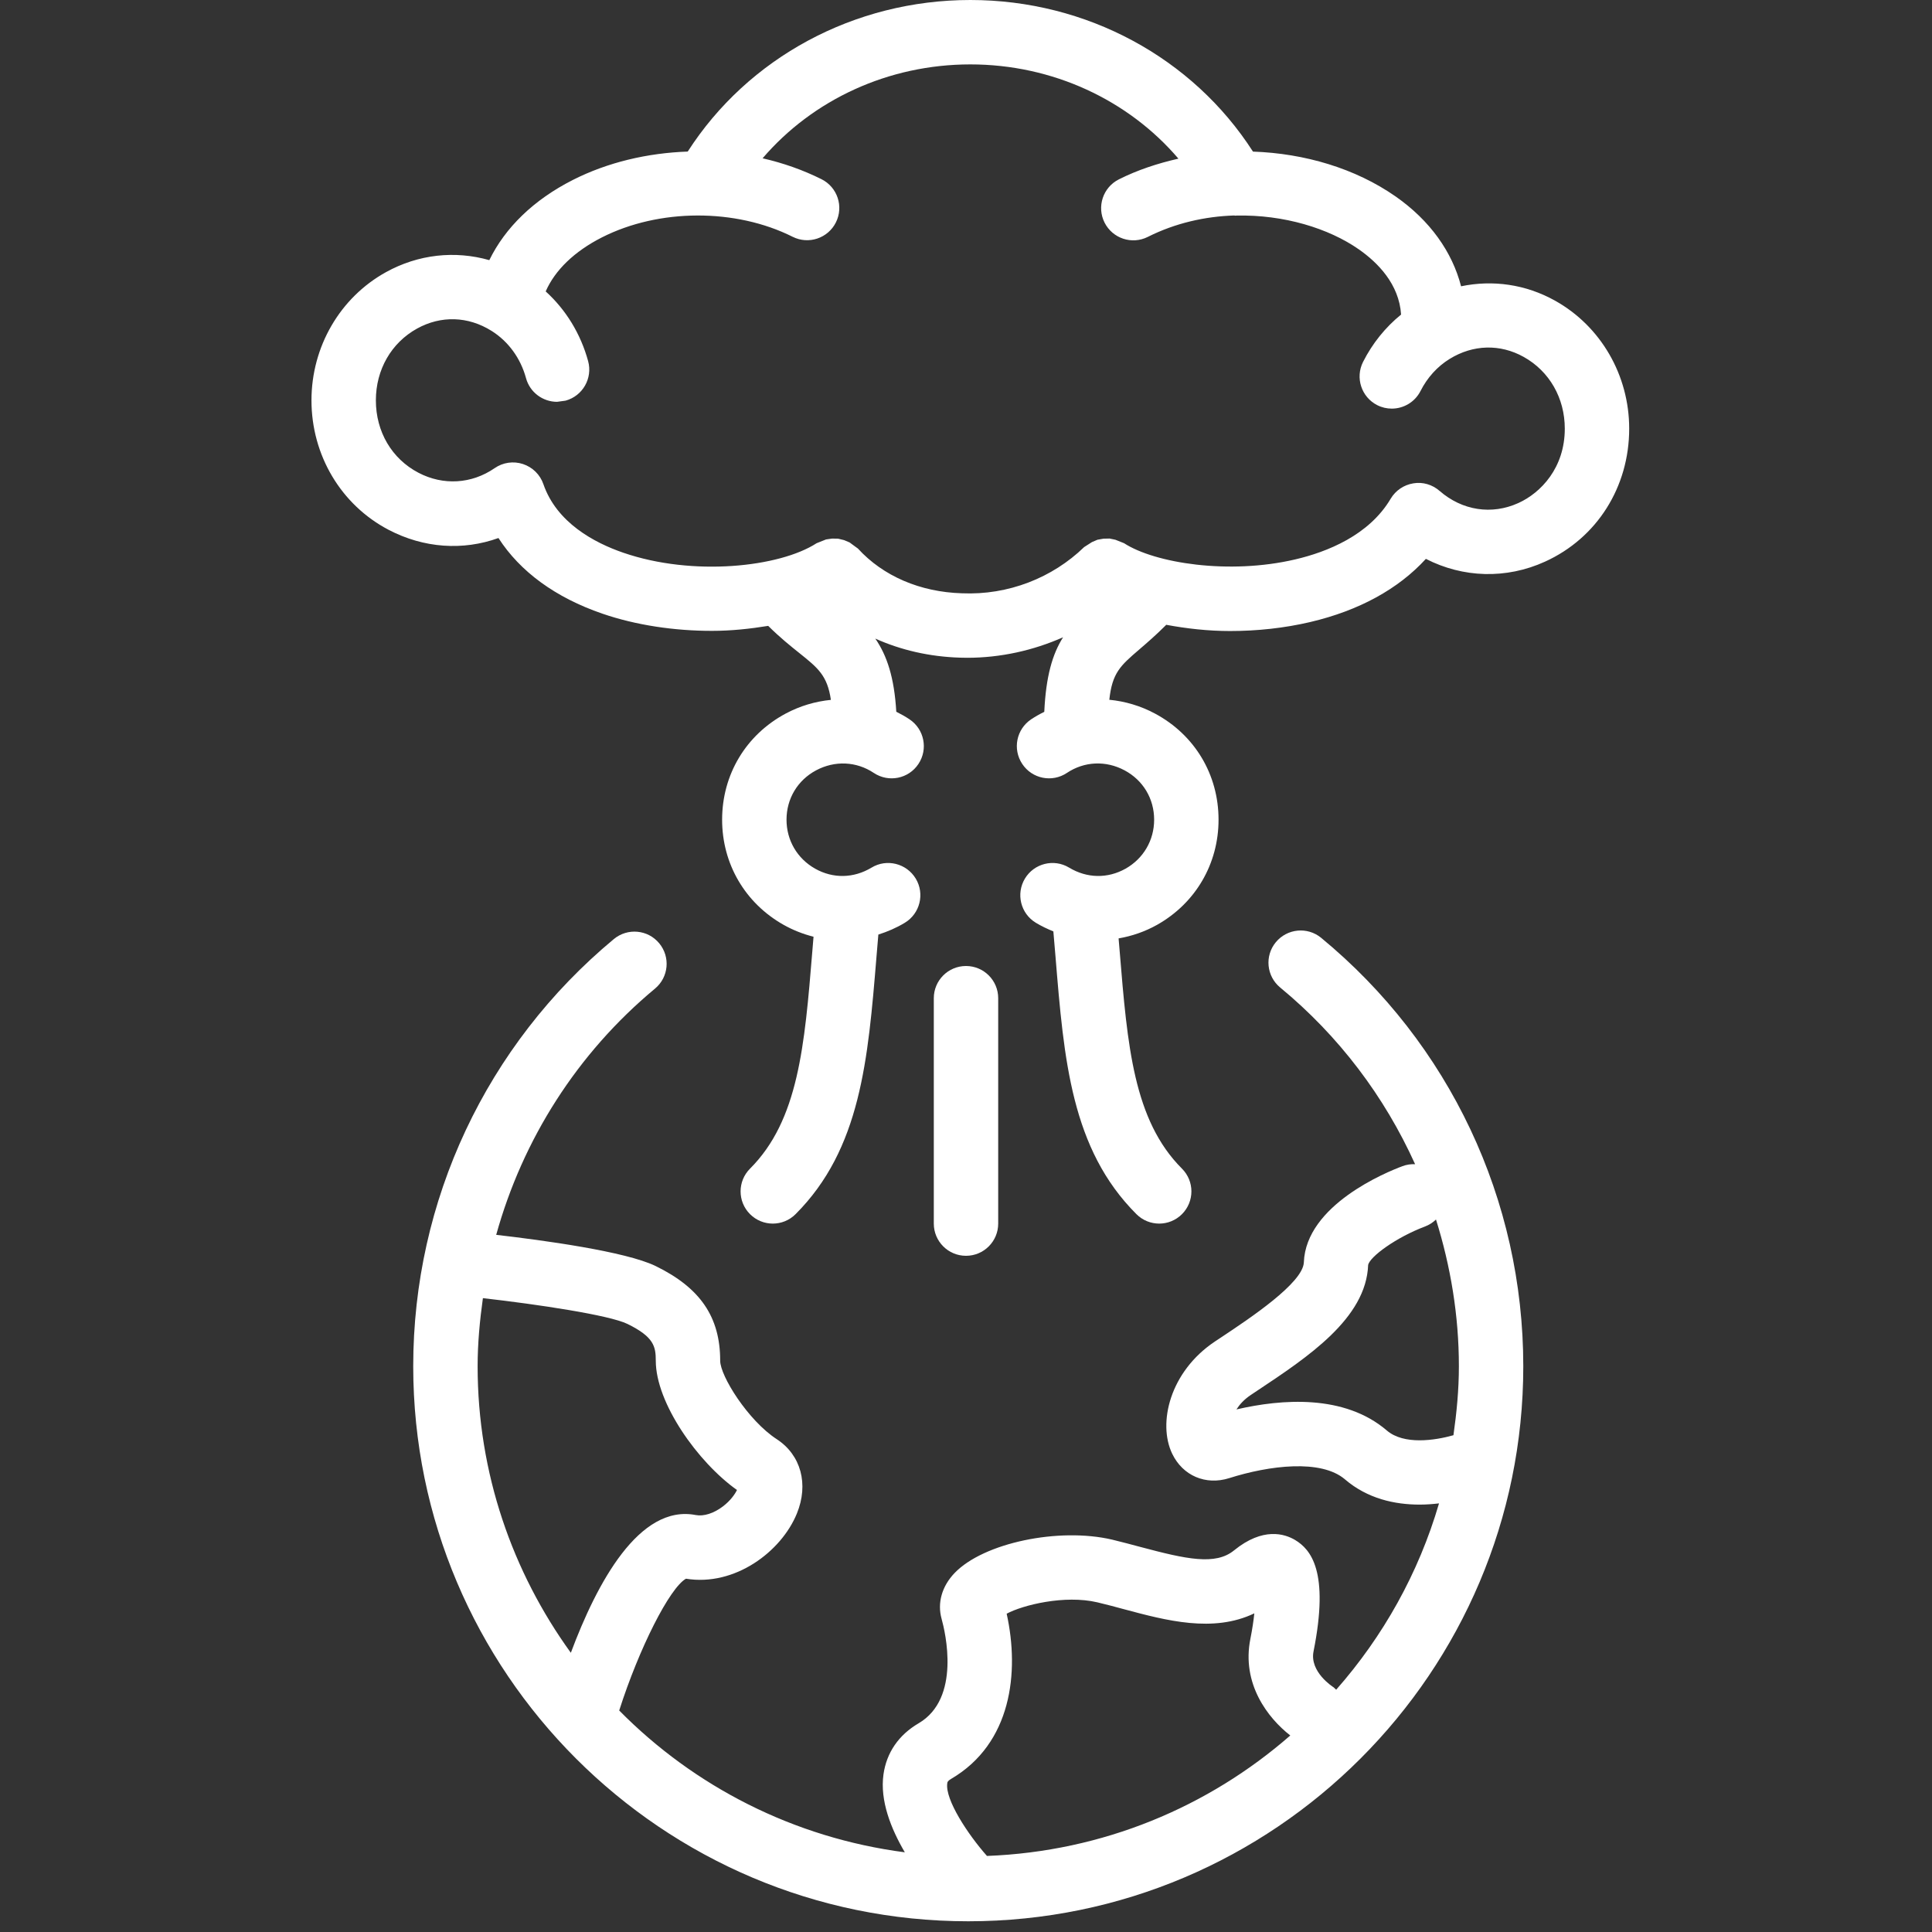 <svg height="60px" version="1.1" viewBox="0 0 60 60" width="60px" xmlns="http://www.w3.org/2000/svg" xmlns:sketch="http://www.bohemiancoding.com/sketch/ns" xmlns:xlink="http://www.w3.org/1999/xlink"><rect x="0" y="0" width="60" height="60" fill="#333333" stroke="none"/><title></title><desc></desc><defs></defs><g fill="none" fill-rule="evenodd" id="Page-1" stroke="none" stroke-width="1"><g fill="#1B1A19" id="Fill-178-+-Fill-179-+-Fill-180" transform="translate(10, 0)"><path d="M31.03,29.125 C30.603,28.774 29.975,28.835 29.622,29.261 C29.27,29.687 29.331,30.316 29.757,30.668 C31.586,32.176 33,34.059 33.947,36.155 C33.818,36.149 33.685,36.168 33.556,36.216 C33.056,36.402 30.56,37.421 30.492,39.204 C30.467,39.843 28.819,40.938 27.935,41.526 L27.733,41.66 C26.329,42.596 25.949,44.198 26.403,45.146 C26.732,45.831 27.444,46.134 28.17,45.906 C29.425,45.508 31.03,45.31 31.769,45.943 C32.47,46.545 33.318,46.727 34.089,46.727 C34.297,46.727 34.497,46.711 34.69,46.689 C34.056,48.859 32.952,50.823 31.496,52.476 L31.418,52.402 C31.388,52.384 30.666,51.921 30.793,51.286 C31.291,48.794 30.705,48.118 30.221,47.826 C29.898,47.634 29.224,47.417 28.324,48.149 C27.747,48.621 26.843,48.422 25.421,48.043 C25.129,47.965 24.835,47.886 24.54,47.815 C22.88,47.426 20.545,47.915 19.647,48.85 C19.252,49.261 19.104,49.78 19.242,50.274 C19.355,50.681 19.85,52.745 18.527,53.519 C17.909,53.881 17.532,54.43 17.437,55.106 C17.323,55.923 17.67,56.792 18.1,57.525 C14.651,57.076 11.559,55.482 9.23,53.121 C9.845,51.195 10.794,49.316 11.303,49.028 C12.818,49.276 14.266,48.188 14.748,47.003 C15.121,46.09 14.874,45.184 14.121,44.694 C13.233,44.116 12.366,42.733 12.366,42.259 C12.366,40.901 11.748,39.995 10.361,39.318 C9.431,38.864 6.848,38.515 5.41,38.349 C6.232,35.39 7.919,32.715 10.342,30.702 C10.767,30.349 10.825,29.719 10.472,29.294 C10.12,28.869 9.491,28.81 9.064,29.163 C5.104,32.452 2.833,37.288 2.833,42.43 C2.833,51.935 10.566,59.667 20.07,59.667 C29.575,59.667 37.307,51.935 37.307,42.43 C37.307,37.264 35.019,32.414 31.03,29.125 L31.03,29.125 Z M4.997,40.315 C6.713,40.51 8.923,40.842 9.484,41.115 C10.306,41.517 10.366,41.815 10.366,42.259 C10.366,43.568 11.667,45.406 12.887,46.273 C12.826,46.403 12.685,46.604 12.453,46.781 C12.168,47 11.85,47.098 11.608,47.051 C9.853,46.709 8.537,49.16 7.728,51.329 C5.915,48.822 4.833,45.753 4.833,42.43 C4.833,41.715 4.9,41.012 4.997,40.315 L4.997,40.315 Z M19.538,55.245 C21.412,54.148 21.667,51.944 21.263,50.115 C21.768,49.844 23.066,49.524 24.08,49.762 C24.355,49.827 24.631,49.901 24.904,49.975 C26.216,50.327 27.678,50.717 28.954,50.104 C28.931,50.327 28.892,50.592 28.832,50.894 C28.552,52.292 29.374,53.354 30.071,53.897 C27.529,56.117 24.251,57.501 20.651,57.638 C20.06,56.971 19.347,55.889 19.418,55.384 C19.423,55.344 19.428,55.309 19.538,55.245 L19.538,55.245 Z M35.138,44.572 C34.553,44.737 33.598,44.878 33.07,44.426 C31.751,43.296 29.809,43.445 28.399,43.771 C28.495,43.62 28.637,43.461 28.842,43.324 L29.041,43.191 C30.628,42.137 32.426,40.941 32.489,39.286 C32.538,39.028 33.362,38.426 34.255,38.09 C34.387,38.04 34.501,37.965 34.596,37.873 C35.052,39.331 35.307,40.861 35.307,42.43 C35.307,43.159 35.238,43.87 35.138,44.572 L35.138,44.572 Z" id="Fill-178" fill="#ffffff" opacity="1" original-fill="#1b1a19"></path><path d="M38.296,9.339 C37.383,8.828 36.357,8.686 35.375,8.891 C35.1,7.822 34.41,6.849 33.346,6.104 C32.091,5.227 30.515,4.764 28.912,4.708 C27.044,1.798 23.747,0 20.135,0 C16.523,0 13.227,1.797 11.358,4.707 C10.111,4.751 8.874,5.038 7.785,5.591 C6.573,6.207 5.689,7.068 5.196,8.079 C4.131,7.776 2.992,7.895 1.985,8.453 C0.559,9.242 -0.327,10.767 -0.327,12.433 C-0.327,14.139 0.591,15.679 2.067,16.453 C3.159,17.025 4.376,17.107 5.48,16.709 C6.154,17.754 7.249,18.556 8.705,19.057 C9.752,19.417 10.943,19.592 12.108,19.592 C12.71,19.592 13.293,19.529 13.857,19.437 C14.218,19.796 14.556,20.067 14.828,20.284 C15.403,20.745 15.694,20.978 15.804,21.735 C15.321,21.783 14.844,21.923 14.399,22.161 C13.164,22.823 12.426,24.056 12.426,25.457 C12.426,26.826 13.138,28.045 14.331,28.719 C14.63,28.888 14.945,29.01 15.265,29.091 C15.253,29.243 15.239,29.4 15.227,29.549 C14.987,32.477 14.797,34.789 13.293,36.293 C12.902,36.684 12.902,37.316 13.293,37.707 C13.488,37.902 13.744,38 14,38 C14.256,38 14.512,37.902 14.707,37.707 C16.73,35.684 16.957,32.917 17.22,29.713 C17.238,29.488 17.259,29.254 17.278,29.024 C17.56,28.934 17.836,28.817 18.099,28.658 C18.572,28.373 18.724,27.758 18.439,27.285 C18.153,26.813 17.538,26.658 17.066,26.945 C16.51,27.279 15.871,27.291 15.314,26.977 C14.758,26.663 14.426,26.095 14.426,25.457 C14.426,24.805 14.769,24.231 15.344,23.924 C15.925,23.614 16.595,23.643 17.137,24.004 C17.596,24.31 18.218,24.187 18.523,23.725 C18.829,23.265 18.704,22.644 18.244,22.338 C18.112,22.25 17.975,22.174 17.835,22.104 C17.773,21.044 17.547,20.36 17.183,19.832 C17.982,20.191 18.872,20.395 19.812,20.424 L20.035,20.428 C21.073,20.428 22.089,20.201 23.015,19.791 C22.683,20.316 22.483,21.004 22.431,22.107 C22.292,22.175 22.156,22.251 22.025,22.338 C21.565,22.644 21.44,23.265 21.747,23.725 C22.053,24.187 22.674,24.31 23.133,24.004 C23.675,23.642 24.344,23.613 24.925,23.924 C25.5,24.231 25.843,24.805 25.843,25.457 C25.843,26.095 25.511,26.663 24.956,26.977 C24.396,27.291 23.757,27.279 23.203,26.945 C22.728,26.658 22.115,26.813 21.83,27.285 C21.545,27.759 21.697,28.373 22.17,28.658 C22.346,28.764 22.528,28.85 22.713,28.925 C22.736,29.189 22.759,29.456 22.78,29.713 C23.042,32.917 23.269,35.684 25.293,37.707 C25.488,37.902 25.744,38 26,38 C26.256,38 26.512,37.902 26.707,37.707 C27.098,37.316 27.098,36.684 26.707,36.293 C25.203,34.789 25.013,32.477 24.773,29.549 C24.763,29.417 24.75,29.277 24.739,29.143 C25.152,29.071 25.557,28.934 25.939,28.719 C27.131,28.045 27.843,26.826 27.843,25.457 C27.843,24.056 27.105,22.823 25.87,22.161 C25.421,21.92 24.939,21.779 24.451,21.732 C24.54,20.898 24.794,20.674 25.372,20.178 C25.619,19.966 25.896,19.727 26.206,19.417 L26.215,19.403 C26.849,19.521 27.515,19.597 28.203,19.597 C29.039,19.597 29.888,19.506 30.686,19.319 C32.205,18.963 33.429,18.291 34.282,17.356 C35.431,17.946 36.776,17.993 37.985,17.441 C39.596,16.708 40.596,15.126 40.596,13.312 C40.596,11.653 39.715,10.131 38.296,9.339 L38.296,9.339 Z M37.157,15.621 C36.328,15.998 35.411,15.858 34.706,15.244 C34.483,15.049 34.182,14.96 33.891,15.011 C33.597,15.059 33.34,15.233 33.189,15.488 C32.514,16.629 31.207,17.143 30.229,17.372 C28.166,17.857 25.863,17.488 24.909,16.87 L24.829,16.838 L24.641,16.763 L24.459,16.725 L24.27,16.729 L24.083,16.762 L23.912,16.835 L23.743,16.943 L23.669,16.99 C22.684,17.945 21.313,18.488 19.873,18.425 C18.574,18.386 17.426,17.892 16.642,17.034 L16.549,16.967 L16.385,16.846 L16.214,16.774 L16.028,16.729 L15.84,16.726 L15.653,16.753 L15.468,16.827 L15.36,16.87 C14.21,17.614 11.522,17.911 9.356,17.165 C8.452,16.854 7.288,16.231 6.875,15.035 C6.773,14.739 6.538,14.509 6.241,14.411 C5.943,14.313 5.618,14.361 5.361,14.539 C4.648,15.031 3.764,15.084 2.996,14.682 C2.167,14.248 1.673,13.407 1.673,12.433 C1.673,11.479 2.152,10.646 2.954,10.203 C3.695,9.794 4.538,9.819 5.266,10.276 L5.268,10.277 C5.788,10.604 6.167,11.125 6.335,11.741 C6.456,12.187 6.86,12.479 7.3,12.479 L7.563,12.443 C8.096,12.298 8.41,11.748 8.265,11.216 C8.034,10.369 7.576,9.621 6.947,9.05 C7.235,8.391 7.837,7.808 8.69,7.374 C10.463,6.473 12.845,6.465 14.617,7.354 C15.113,7.602 15.712,7.4 15.959,6.908 C16.207,6.414 16.007,5.813 15.514,5.566 C14.938,5.278 14.321,5.062 13.683,4.916 C15.243,3.096 17.588,2 20.135,2 C22.686,2 25.037,3.101 26.597,4.927 C25.955,5.073 25.329,5.278 24.748,5.57 C24.254,5.818 24.055,6.42 24.303,6.913 C24.552,7.407 25.153,7.605 25.646,7.357 C26.505,6.925 27.427,6.722 28.324,6.692 L28.369,6.698 L28.399,6.695 C29.868,6.662 31.264,7.09 32.2,7.744 C32.787,8.154 33.45,8.822 33.512,9.769 C33.024,10.165 32.621,10.665 32.331,11.239 C32.082,11.732 32.28,12.334 32.773,12.583 C32.917,12.656 33.071,12.69 33.223,12.69 C33.588,12.69 33.94,12.489 34.116,12.142 C34.326,11.726 34.638,11.382 35.019,11.147 C35.748,10.697 36.588,10.676 37.321,11.085 C38.119,11.53 38.596,12.363 38.596,13.312 C38.596,14.531 37.852,15.305 37.157,15.621 L37.157,15.621 Z" id="Fill-179" fill="#ffffff" opacity="1" original-fill="#1b1a19"></path><path d="M20,39 C20.552,39 21,38.553 21,38 L21,31 C21,30.447 20.552,30 20,30 C19.448,30 19,30.447 19,31 L19,38 C19,38.553 19.448,39 20,39" id="Fill-180" fill="#ffffff" opacity="1" original-fill="#1b1a19"></path></g></g></svg>